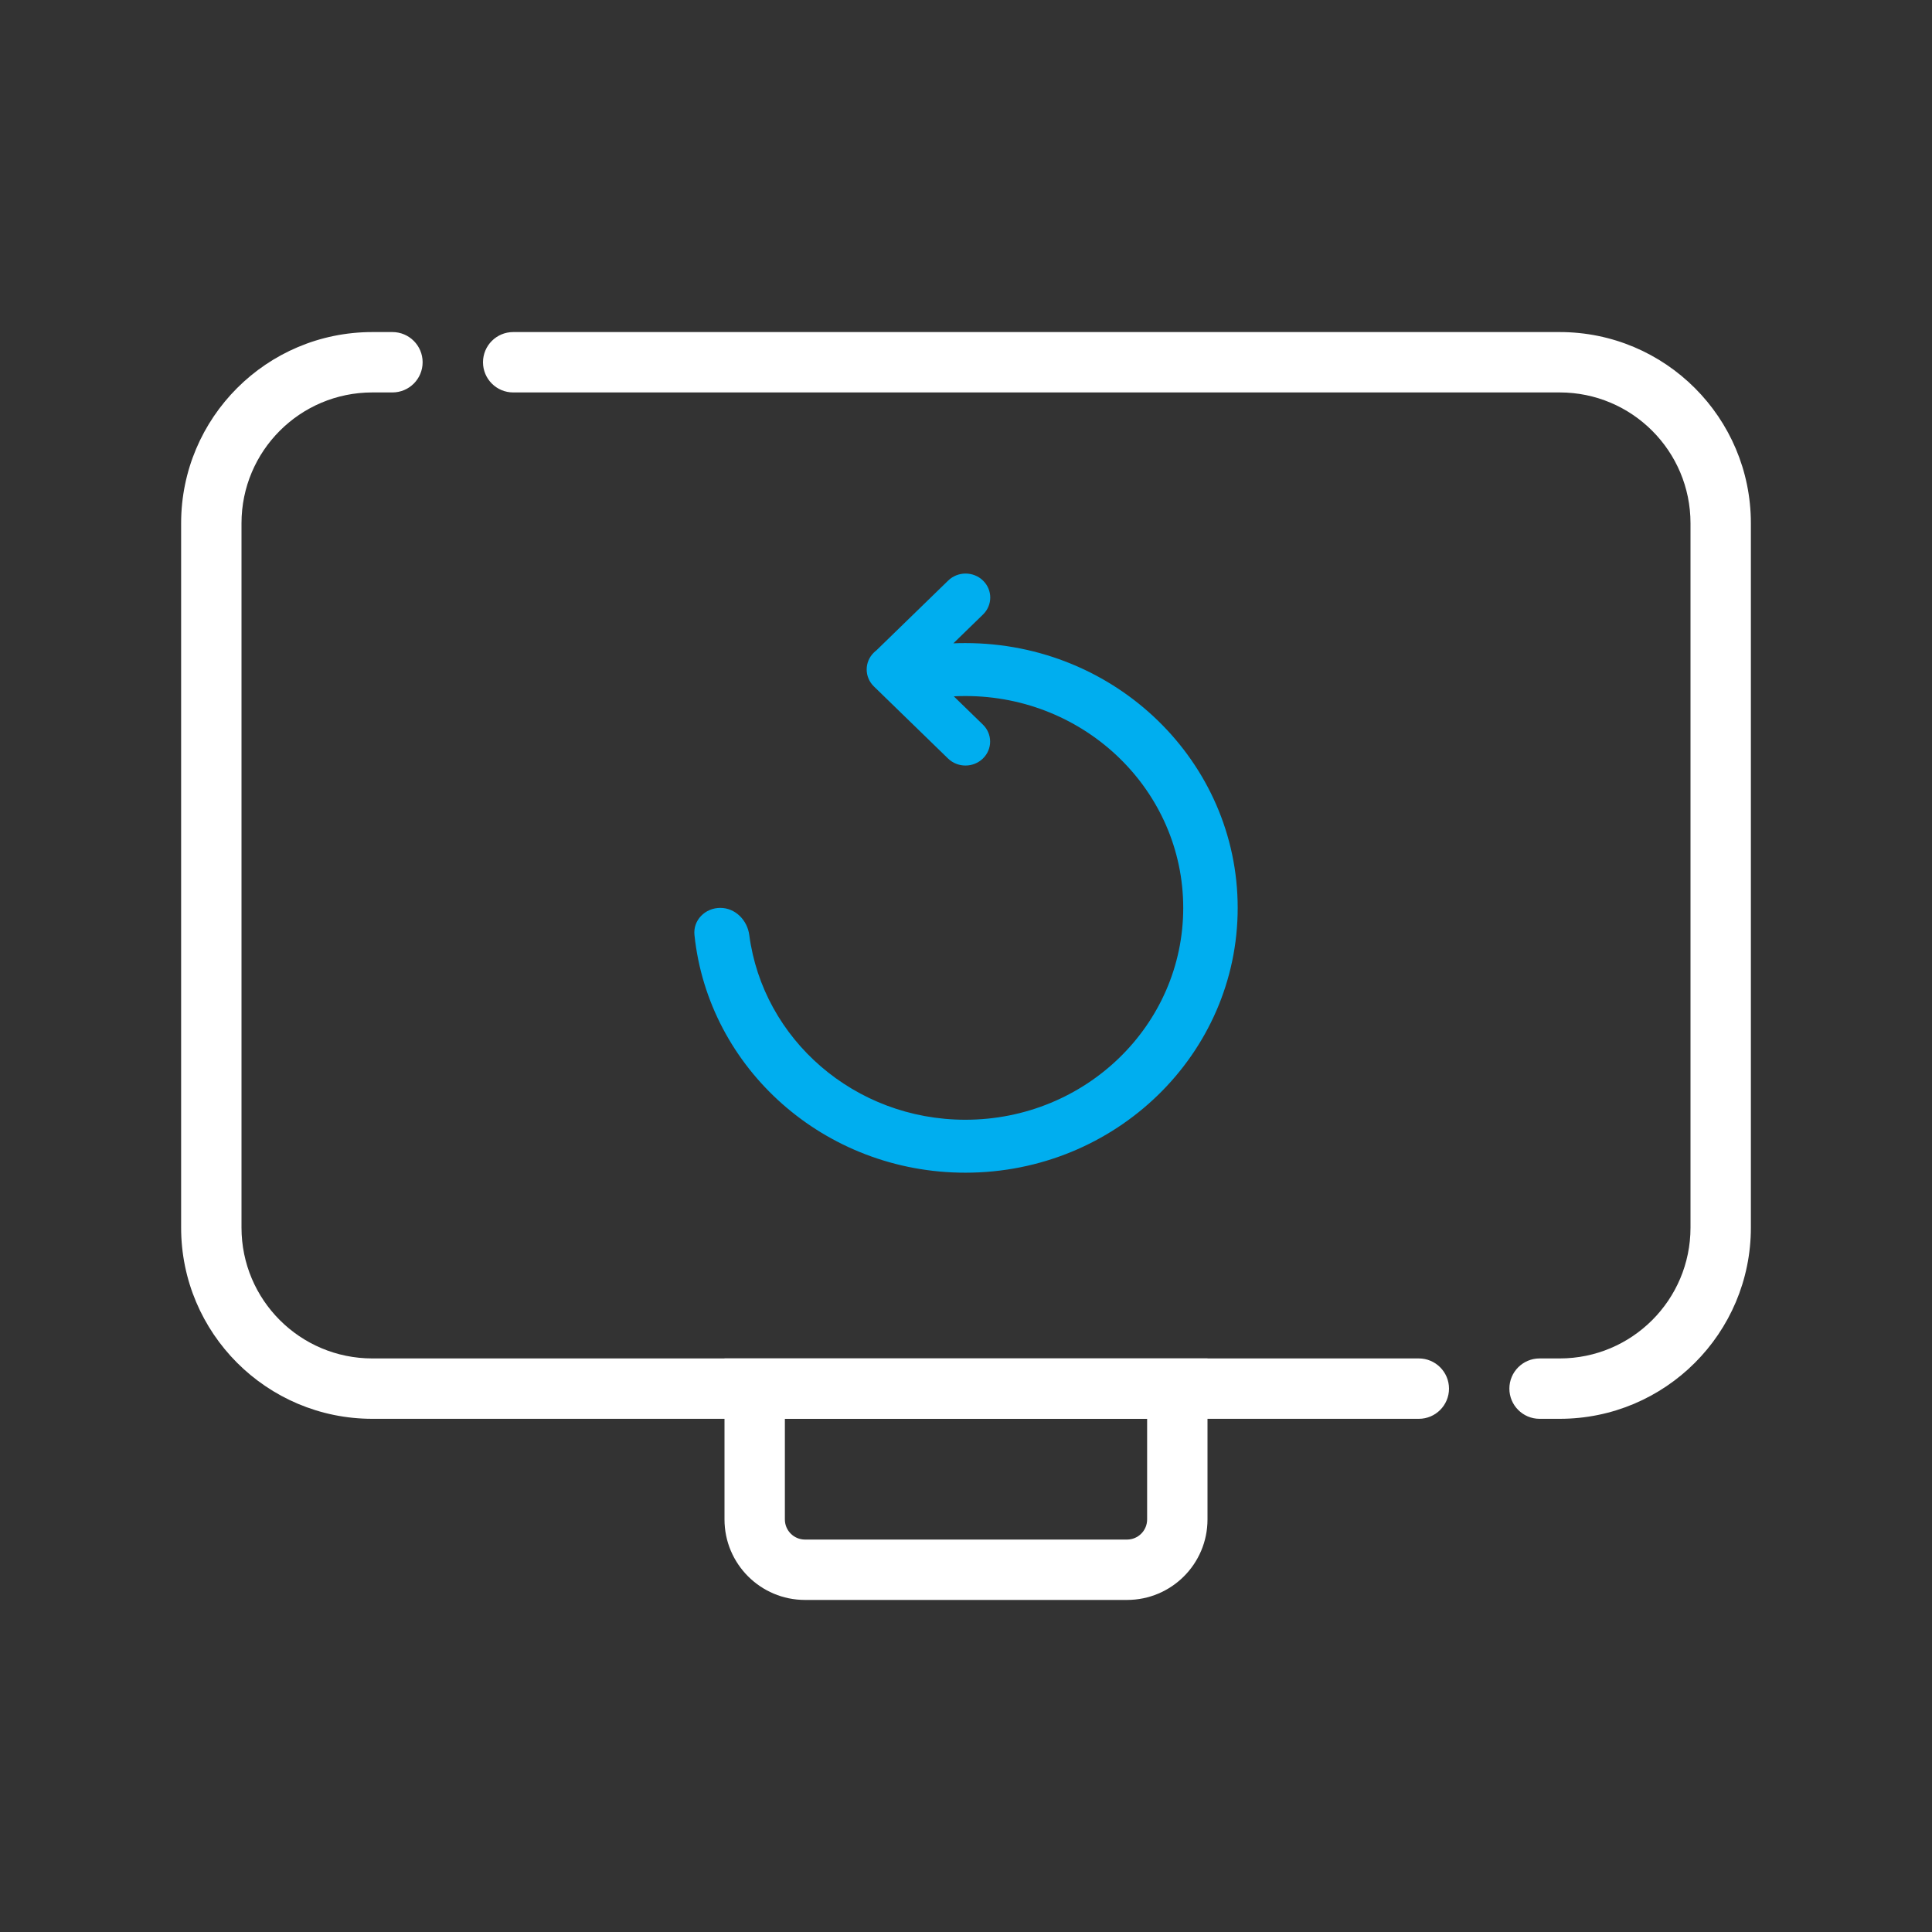 <svg width="64" height="64" viewBox="0 0 64 64" fill="none" xmlns="http://www.w3.org/2000/svg">
<rect x="0" y="0" width="64" height="64" fill="#333333" stroke="none"/>
<path fill-rule="evenodd" clip-rule="evenodd" d="M38 47H26V50.333C26 50.702 26.299 51 26.667 51H37.333C37.702 51 38 50.702 38 50.333V47ZM24 45V50.333C24 51.806 25.194 53 26.667 53H37.333C38.806 53 40 51.806 40 50.333V45H24Z" fill="white"/>
<path fill-rule="evenodd" clip-rule="evenodd" d="M6 17.333C6 13.835 8.836 11 12.334 11L13 11C13.552 11 14 11.448 14 12C14 12.552 13.552 13 13 13L12.334 13C9.94 13 8 14.94 8 17.333L8 40.667C8 43.06 9.94 45 12.334 45H47C47.552 45 48 45.448 48 46C48 46.552 47.552 47 47 47H12.334C8.836 47 6 44.164 6 40.667L6 17.333ZM16 12C16 11.448 16.448 11 17 11L51.667 11C55.164 11 58 13.836 58 17.333V40.667C58 44.164 55.164 47 51.667 47H51C50.448 47 50 46.552 50 46C50 45.448 50.448 45 51 45H51.667C54.06 45 56 43.06 56 40.667V17.333C56 14.94 54.06 13 51.667 13L17 13C16.448 13 16 12.552 16 12Z" fill="white"/>
<path d="M31.596 23.067L32.56 24.004C32.879 24.314 32.879 24.817 32.56 25.127C32.241 25.437 31.724 25.437 31.405 25.127L28.949 22.739C28.63 22.429 28.63 21.926 28.949 21.616C28.974 21.59 29.002 21.567 29.03 21.546L31.409 19.233C31.728 18.922 32.245 18.922 32.564 19.233C32.883 19.543 32.883 20.046 32.564 20.356L31.582 21.311C31.714 21.305 31.846 21.303 31.979 21.303C36.961 21.303 41 25.23 41 30.075C41 34.919 36.961 38.847 31.979 38.847C27.309 38.847 23.468 35.397 23.005 30.975C22.953 30.48 23.361 30.075 23.86 30.075C24.358 30.075 24.756 30.481 24.821 30.975C25.275 34.426 28.306 37.093 31.979 37.093C35.965 37.093 39.196 33.951 39.196 30.075C39.196 26.199 35.965 23.057 31.979 23.057C31.85 23.057 31.723 23.06 31.596 23.067Z" fill="#00AEEF"/>
</svg>

